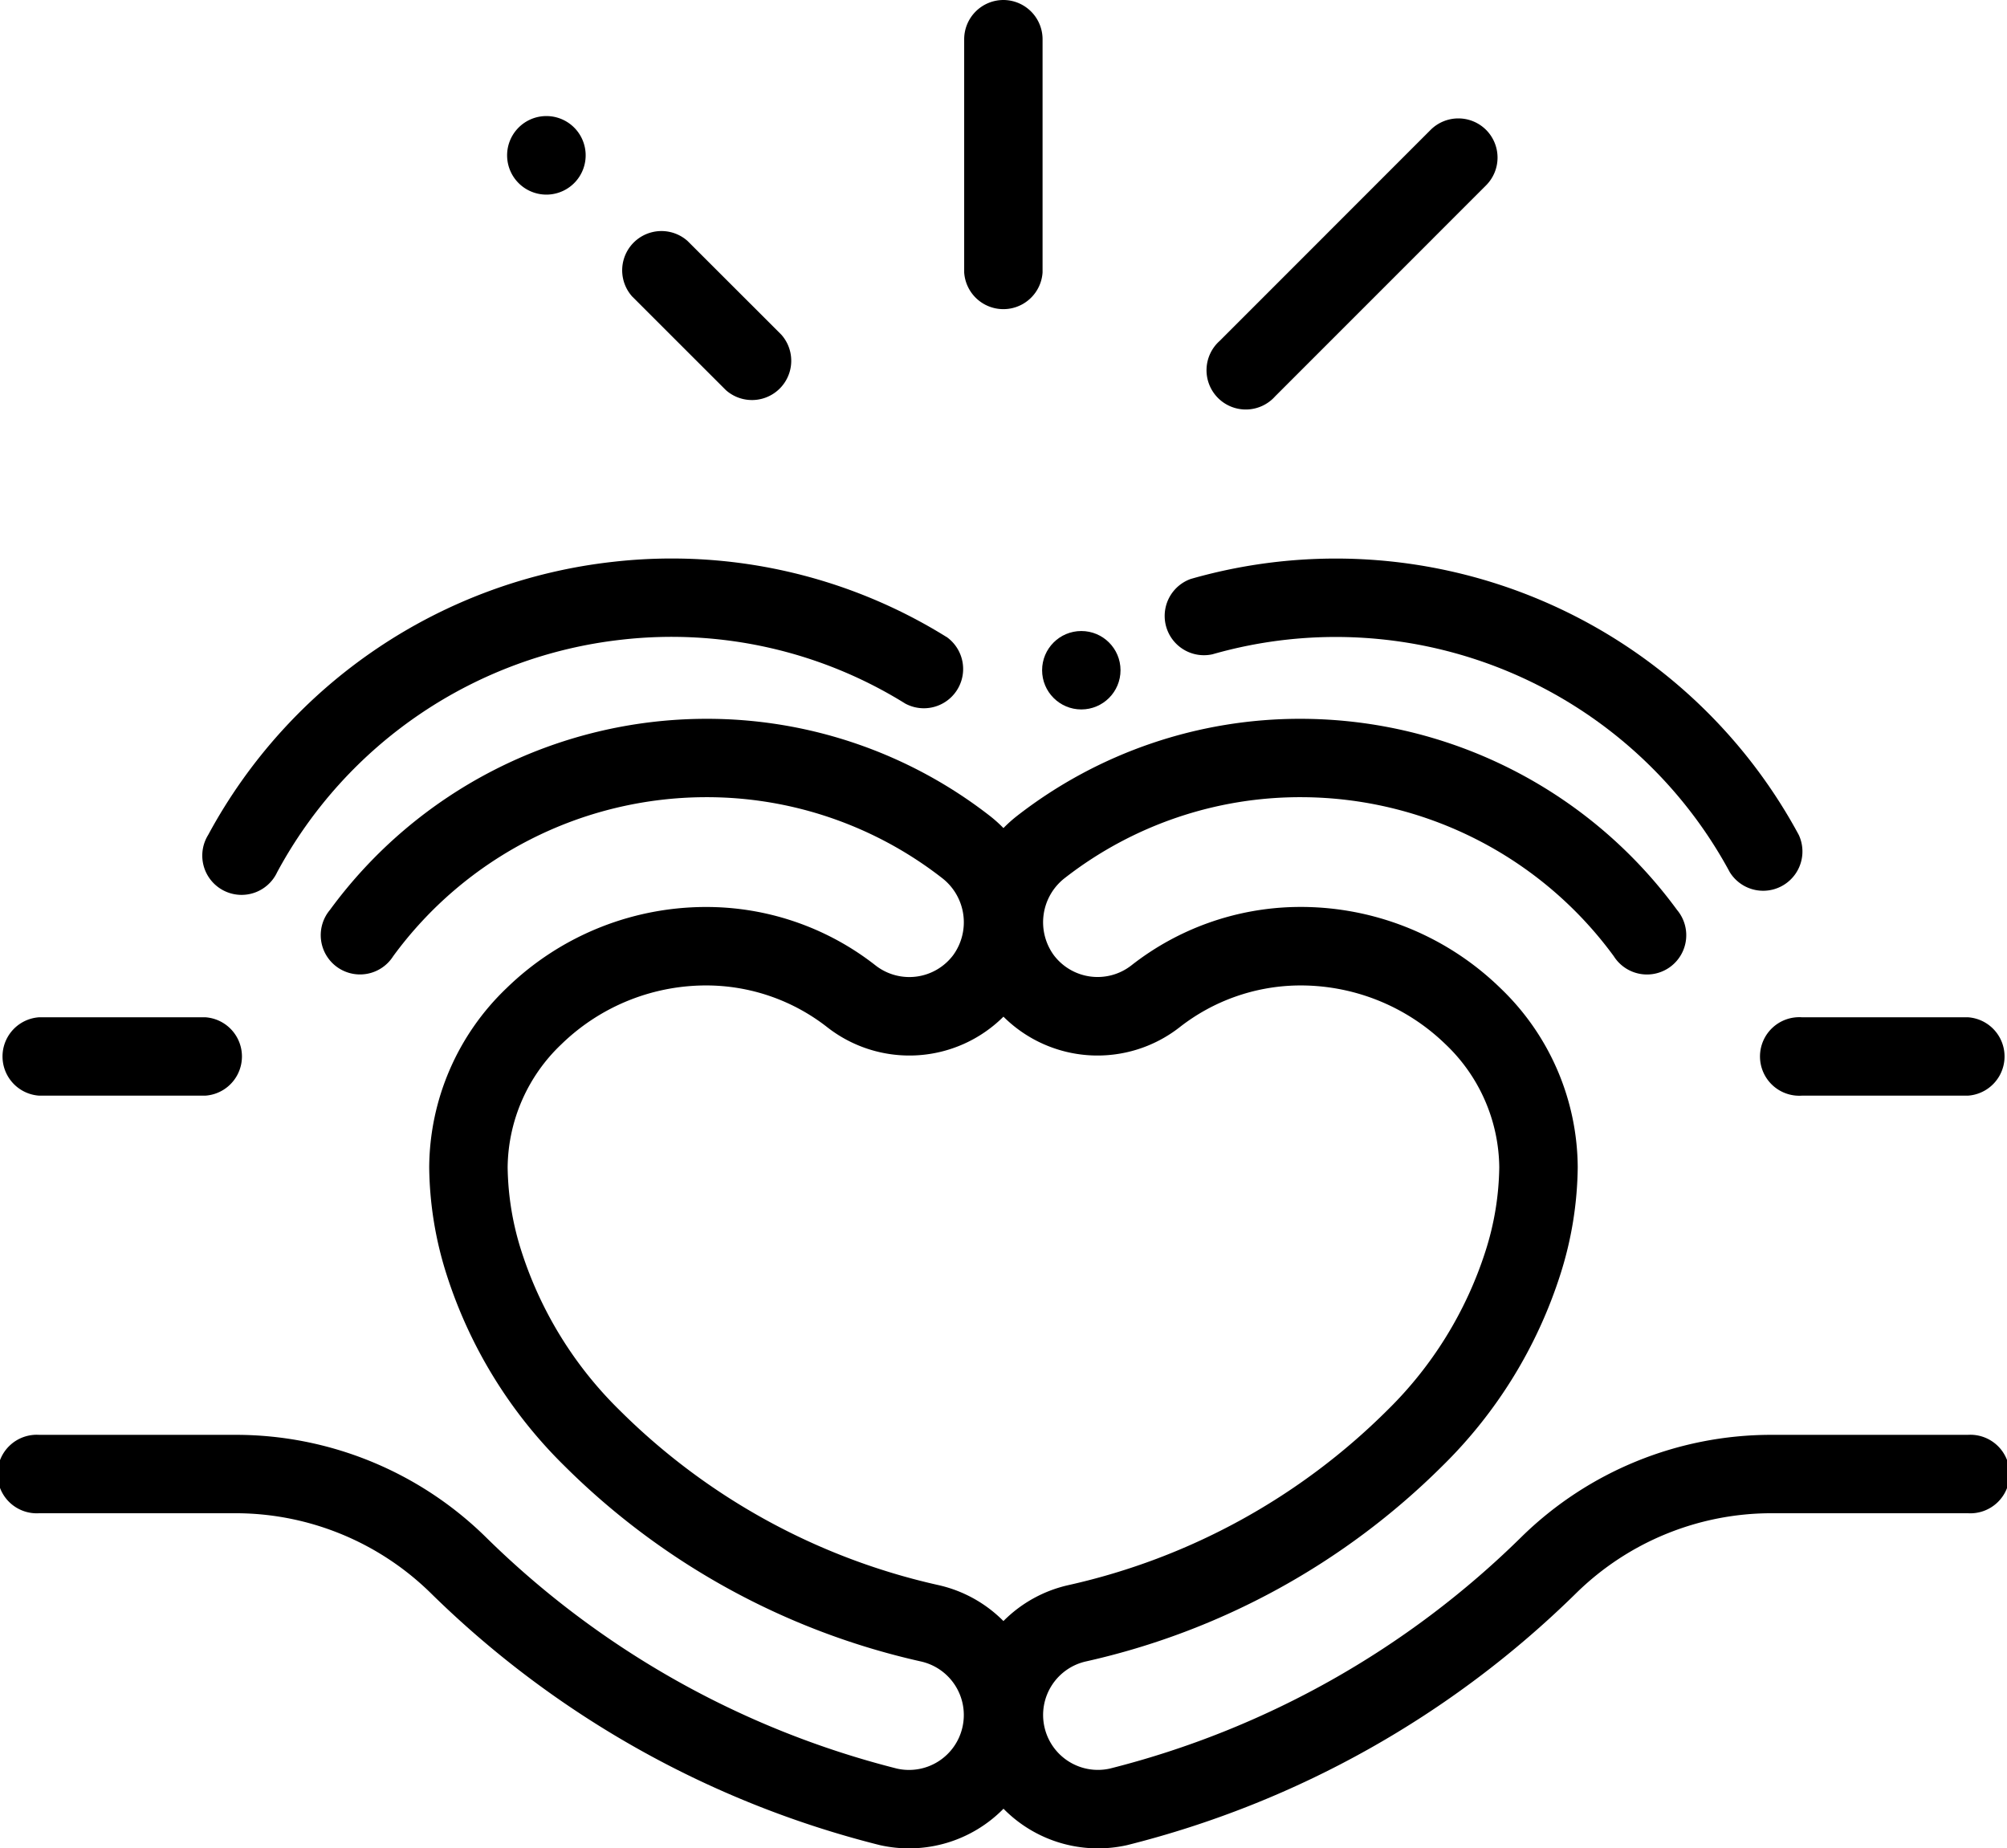 <svg xmlns="http://www.w3.org/2000/svg" width="86.868" height="79.999" viewBox="0 0 86.868 79.999">
  <g id="honesty" transform="translate(0 -20.24)">
    <g id="Group_239" data-name="Group 239" transform="translate(8.806 44.417)">
      <g id="Group_238" data-name="Group 238" transform="translate(0 0)">
        <path id="Path_118" data-name="Path 118" d="M84.062,166.133a22.519,22.519,0,0,0-14.425-3.253A22.763,22.763,0,0,0,52.107,174.7a1.7,1.7,0,1,0,2.986,1.613,19.369,19.369,0,0,1,14.916-10.063,19.152,19.152,0,0,1,12.27,2.767,1.7,1.7,0,0,0,1.784-2.887Z" transform="translate(-51.902 -162.74)"/>
      </g>
    </g>
    <g id="Group_241" data-name="Group 241" transform="translate(0 64.271)">
      <g id="Group_240" data-name="Group 240" transform="translate(0 0)">
        <path id="Path_119" data-name="Path 119" d="M8.881,279.76H1.7a1.7,1.7,0,0,0,0,3.393H8.881a1.7,1.7,0,0,0,0-3.393Z" transform="translate(0 -279.76)"/>
      </g>
    </g>
    <g id="Group_243" data-name="Group 243" transform="translate(50.316 44.417)">
      <g id="Group_242" data-name="Group 242" transform="translate(0 0)">
        <path id="Path_120" data-name="Path 120" d="M324.1,174.7a22.767,22.767,0,0,0-26.317-11.08,1.7,1.7,0,0,0,.943,3.26,19.374,19.374,0,0,1,22.388,9.433A1.7,1.7,0,0,0,324.1,174.7Z" transform="translate(-296.56 -162.738)"/>
      </g>
    </g>
    <g id="Group_245" data-name="Group 245" transform="translate(76.29 64.271)">
      <g id="Group_244" data-name="Group 244" transform="translate(0 0)">
        <path id="Path_121" data-name="Path 121" d="M458.535,279.76h-7.185a1.7,1.7,0,1,0,0,3.393h7.185a1.7,1.7,0,0,0,0-3.393Z" transform="translate(-449.654 -279.76)"/>
      </g>
    </g>
    <g id="Group_247" data-name="Group 247" transform="translate(0 51.351)">
      <g id="Group_246" data-name="Group 246">
        <path id="Path_122" data-name="Path 122" d="M85.171,234.6H76.648A15.441,15.441,0,0,0,65.872,239a38.944,38.944,0,0,1-17.829,10.044,2.371,2.371,0,0,1-2.837-1.8,2.375,2.375,0,0,1,1.8-2.837,31.673,31.673,0,0,0,15.42-8.456,20.24,20.24,0,0,0,5.109-8.29,15.75,15.75,0,0,0,.753-4.647,10.807,10.807,0,0,0-3.349-7.752,12.383,12.383,0,0,0-8.883-3.509,11.864,11.864,0,0,0-7.087,2.527,2.375,2.375,0,0,1-3.361-.446,2.422,2.422,0,0,1,.5-3.351A16.567,16.567,0,0,1,56.332,207a16.8,16.8,0,0,1,13.516,6.882,1.7,1.7,0,1,0,2.74-2,20.208,20.208,0,0,0-16.256-8.274,19.931,19.931,0,0,0-12.3,4.193,5.865,5.865,0,0,0-.6.536,5.884,5.884,0,0,0-.6-.536,19.932,19.932,0,0,0-12.3-4.193A20.208,20.208,0,0,0,14.28,211.88a1.7,1.7,0,1,0,2.74,2A16.8,16.8,0,0,1,30.535,207a16.569,16.569,0,0,1,10.222,3.485,2.422,2.422,0,0,1,.5,3.351,2.375,2.375,0,0,1-3.361.446,11.863,11.863,0,0,0-7.087-2.527,12.376,12.376,0,0,0-8.883,3.509,10.807,10.807,0,0,0-3.349,7.752,15.748,15.748,0,0,0,.753,4.647,20.242,20.242,0,0,0,5.109,8.29,31.674,31.674,0,0,0,15.42,8.456,2.375,2.375,0,0,1,1.8,2.837,2.371,2.371,0,0,1-2.837,1.8A38.943,38.943,0,0,1,21,239a15.441,15.441,0,0,0-10.776-4.4H1.7a1.7,1.7,0,1,0,0,3.393H10.22a12.065,12.065,0,0,1,8.416,3.449,42.419,42.419,0,0,0,19.448,10.917,5.733,5.733,0,0,0,5.35-1.576,5.734,5.734,0,0,0,5.35,1.576,42.418,42.418,0,0,0,19.448-10.917,12.065,12.065,0,0,1,8.416-3.449h8.524a1.7,1.7,0,1,0,0-3.393Zm-41.738,8.062A5.727,5.727,0,0,0,40.6,241.1a28.283,28.283,0,0,1-13.769-7.552,16.839,16.839,0,0,1-4.259-6.888,12.375,12.375,0,0,1-.6-3.641,7.443,7.443,0,0,1,2.328-5.326,8.981,8.981,0,0,1,6.435-2.543,8.5,8.5,0,0,1,5.075,1.81,5.769,5.769,0,0,0,7.622-.46,5.769,5.769,0,0,0,7.622.46,8.5,8.5,0,0,1,5.075-1.81,9,9,0,0,1,6.435,2.543,7.442,7.442,0,0,1,2.328,5.326,12.372,12.372,0,0,1-.6,3.642,16.836,16.836,0,0,1-4.259,6.888A28.283,28.283,0,0,1,46.264,241.1,5.729,5.729,0,0,0,43.434,242.657Z" transform="translate(0 -203.606)"/>
      </g>
    </g>
    <g id="Group_249" data-name="Group 249" transform="translate(41.735 20.24)">
      <g id="Group_248" data-name="Group 248" transform="translate(0 0)">
        <path id="Path_123" data-name="Path 123" d="M247.684,20.24a1.7,1.7,0,0,0-1.7,1.7V32.03a1.7,1.7,0,0,0,3.393,0V21.937A1.7,1.7,0,0,0,247.684,20.24Z" transform="translate(-245.987 -20.24)"/>
      </g>
    </g>
    <g id="Group_251" data-name="Group 251" transform="translate(26.863 30.174)">
      <g id="Group_250" data-name="Group 250" transform="translate(0 0)">
        <path id="Path_124" data-name="Path 124" d="M165.286,83.343l-4.059-4.056a1.7,1.7,0,0,0-2.4,2.4l4.059,4.056a1.7,1.7,0,0,0,2.4-2.4Z" transform="translate(-158.331 -78.791)"/>
      </g>
    </g>
    <g id="Group_253" data-name="Group 253" transform="translate(21.955 25.265)">
      <g id="Group_252" data-name="Group 252" transform="translate(0 0)">
        <path id="Path_125" data-name="Path 125" d="M132.239,50.3a1.7,1.7,0,1,0,.113,2.4l0,0A1.7,1.7,0,0,0,132.239,50.3Z" transform="translate(-129.4 -49.858)"/>
      </g>
    </g>
    <g id="Group_255" data-name="Group 255" transform="translate(52.296 25.364)">
      <g id="Group_254" data-name="Group 254" transform="translate(0 0)">
        <path id="Path_126" data-name="Path 126" d="M320.258,50.94a1.7,1.7,0,0,0-2.4,0l-9.129,9.133a1.7,1.7,0,1,0,2.4,2.4l9.129-9.132A1.7,1.7,0,0,0,320.258,50.94Z" transform="translate(-308.233 -50.443)"/>
      </g>
    </g>
    <g id="Group_257" data-name="Group 257" transform="translate(45.105 47.553)">
      <g id="Group_256" data-name="Group 256">
        <circle id="Ellipse_21" data-name="Ellipse 21" cx="1.697" cy="1.697" r="1.697"/>
      </g>
    </g>
  </g>
</svg>
